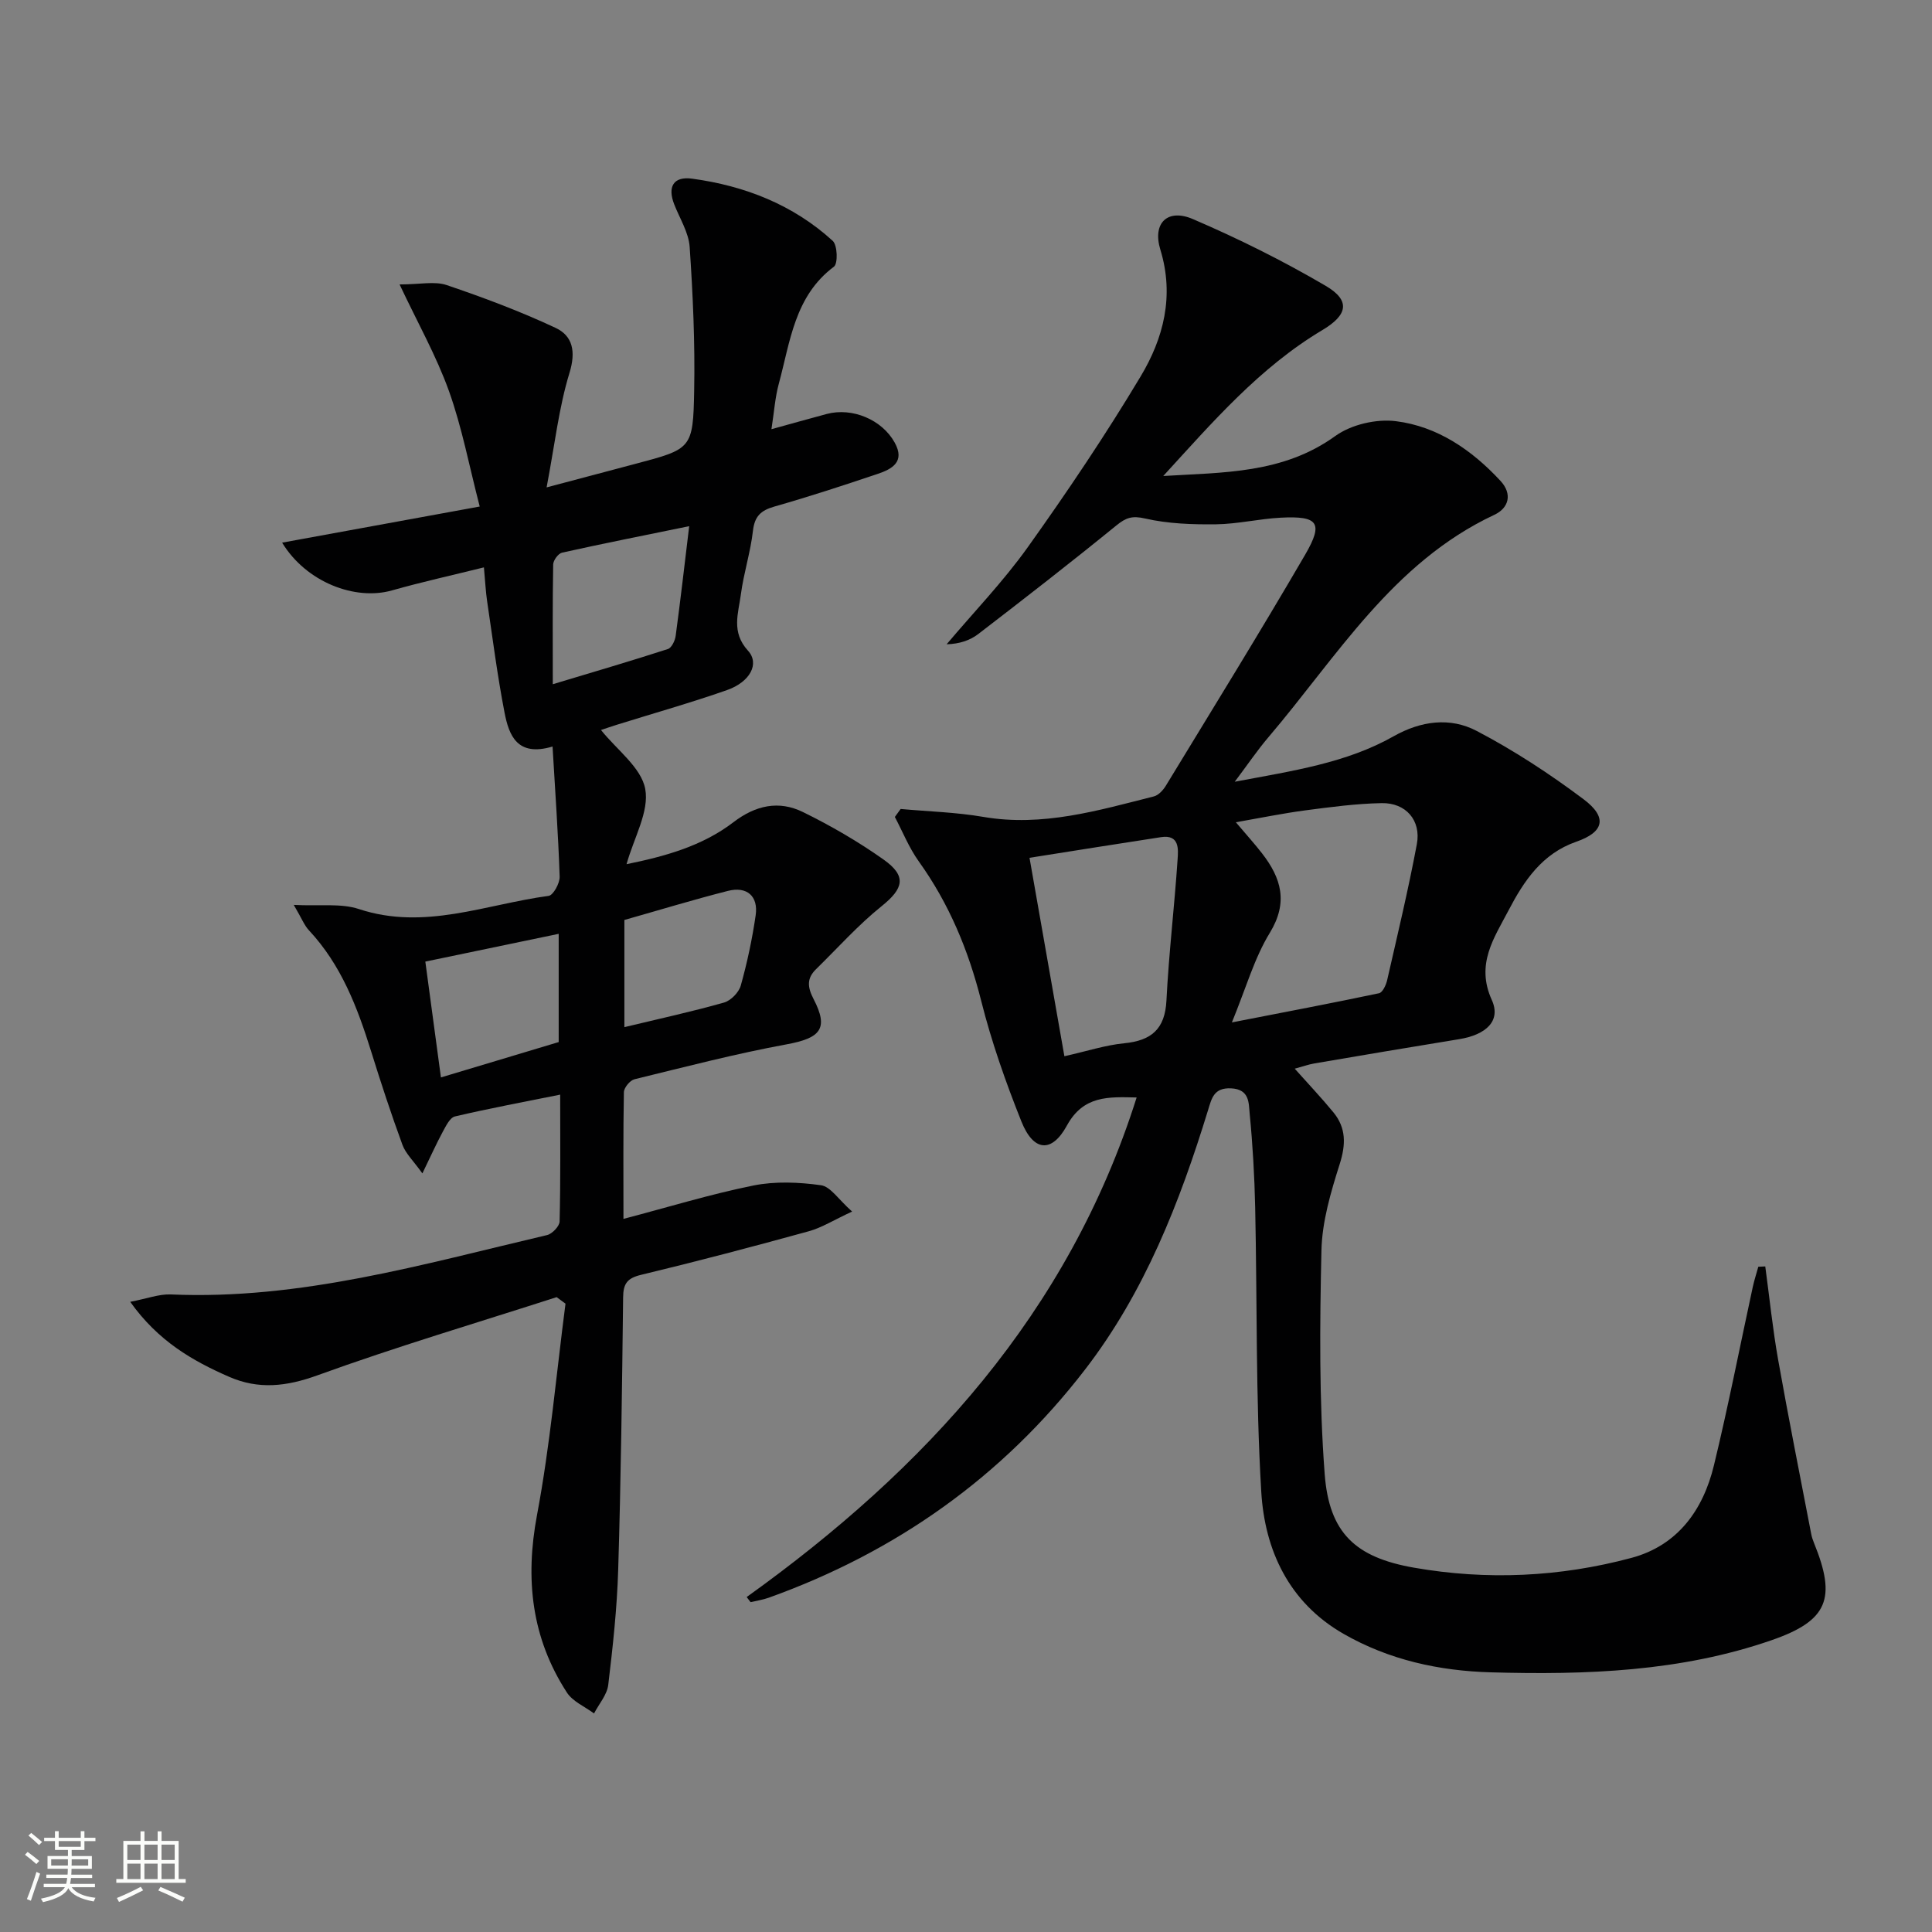<svg enable-background="new 0 0 400 400" viewBox="0 0 400 400" xmlns="http://www.w3.org/2000/svg"><rect x="0" y="0" width="400" height="400" fill="#808080" stroke="none"/><path d="m5.17 384 .55-.58c.85.61 1.65 1.24 2.4 1.87l-.59.64c-.83-.73-1.62-1.38-2.36-1.93m1.22 9.53-.82-.34c.71-1.76 1.37-3.64 1.98-5.63.24.13.5.25.76.36-.6 1.67-1.24 3.54-1.92 5.61m-.5-13.5.57-.54c.56.44 1.31 1.06 2.26 1.87l-.64.64c-.68-.66-1.41-1.32-2.19-1.97m3.25.46h2.24v-1.36h.77v1.36h4.57v-1.36h.76v1.36h2.28v.69h-2.28v1.84h-2.64v1.26h4.18v2.64h-4.21c0 .45-.02.86-.05 1.21h4.32v.69h-4.38c-.04.34-.1.75-.19 1.22h5.15v.69h-4.82c.87 1.19 2.51 1.92 4.93 2.19-.17.31-.3.57-.37.76-2.77-.49-4.52-1.41-5.26-2.76-.56 1.26-2.3 2.23-5.24 2.9-.12-.24-.26-.48-.43-.72 2.73-.55 4.38-1.34 4.96-2.38h-4.38v-.69h4.65c.1-.38.17-.79.21-1.22h-4.32v-.69h4.4c.03-.34.05-.75.05-1.21h-4.2v-2.64h4.23v-1.26h-2.69v-1.84h-2.24zm1.46 4.46v1.29h3.45c.01-.4.02-.57.01-.53v-.32-.45h-3.46zm1.55-2.59h4.57v-1.19h-4.57zm6.11 2.59h-3.42v.77c-.01.19-.01.37-.02.53h3.44z" fill="#fbfcfa"/><path d="m32.63 379.16h.82v1.98h3.54v7.89h1.46v.78h-14.37v-.78h1.46v-7.89h3.55v-1.98h.82v1.98h2.73v-1.98zm-3.49 11.48.5.73c-1.61.82-3.28 1.63-5 2.41-.13-.27-.28-.55-.44-.82 1.75-.72 3.4-1.49 4.94-2.32m-2.78-5.55h2.73v-3.18h-2.73zm0 3.95h2.73v-3.2h-2.73zm3.54-3.95h2.73v-3.18h-2.73zm0 3.95h2.73v-3.2h-2.73zm7.89 4.68c-1.84-.92-3.51-1.7-5.02-2.32l.45-.73c1.89.8 3.57 1.55 5.04 2.23zm-1.62-11.81h-2.73v3.18h2.73zm-2.73 7.13h2.73v-3.2h-2.73z" fill="#fbfcfa"/><g fill="#010102"><path d="m154.59 330.65c37-26.52 66.61-58.75 80.74-103.43-5.81-.13-11.01-.46-14.45 5.83-3.13 5.73-6.92 5.38-9.41-.86-3.25-8.14-6.19-16.48-8.32-24.96-2.64-10.48-6.65-20.14-12.95-28.92-2-2.8-3.31-6.1-4.93-9.17.4-.55.8-1.1 1.2-1.65 5.71.52 11.48.67 17.12 1.64 12.24 2.1 23.73-1.32 35.3-4.24.96-.24 1.93-1.3 2.49-2.22 9.68-15.91 19.48-31.75 28.85-47.85 3.83-6.59 2.67-8.04-5.05-7.64-4.47.23-8.92 1.31-13.38 1.37-4.92.06-9.96-.11-14.72-1.2-2.7-.62-3.97-.17-5.95 1.44-9.4 7.65-18.97 15.09-28.58 22.47-1.73 1.33-3.92 2.06-6.56 2.13 5.64-6.68 11.75-13.02 16.81-20.11 8.19-11.48 16.09-23.22 23.34-35.32 4.76-7.93 7.03-16.69 4.1-26.27-1.69-5.51 1.49-8.59 6.74-6.33 9.41 4.04 18.66 8.64 27.49 13.82 5.21 3.05 4.54 6.05-.69 9.16-13.01 7.76-22.77 19.1-32.94 30.21 12.42-.76 24.77-.45 35.62-8.28 3.28-2.37 8.49-3.58 12.54-3.07 8.63 1.08 15.74 5.98 21.65 12.35 2.51 2.7 1.77 5.62-1.27 7.04-21.07 9.88-32.57 29.39-46.83 46.12-2.22 2.61-4.15 5.47-6.91 9.14 12.06-2.27 23.07-3.86 32.89-9.41 5.69-3.22 11.72-3.98 17.18-1.12 7.75 4.05 15.16 8.91 22.16 14.16 4.98 3.74 4.25 6.79-1.52 8.79-7.09 2.47-10.84 8.12-14.01 14.19-2.98 5.71-6.86 11.13-3.48 18.57 1.96 4.32-1.16 7.21-6.76 8.12-9.99 1.63-19.98 3.31-29.96 5.02-1.29.22-2.55.68-4.08 1.09 2.8 3.14 5.51 6 8 9.03 2.66 3.24 2.6 6.66 1.31 10.72-1.84 5.8-3.65 11.9-3.78 17.91-.35 15.41-.49 30.89.67 46.24.92 12.25 6.38 17.29 18.49 19.41 15.09 2.64 30.22 1.94 45-2.02 9.58-2.56 14.86-9.9 17.1-19.16 2.97-12.24 5.37-24.61 8.04-36.92.31-1.42.76-2.8 1.15-4.2.48-.02.96-.05 1.44-.07.87 6.44 1.53 12.91 2.66 19.3 2.14 12.05 4.54 24.06 6.85 36.08.12.65.34 1.28.59 1.9 4.66 11.45 2.89 16.05-8.75 20.09-18.83 6.54-38.43 7.22-58.12 6.67-10.79-.3-21.13-2.57-30.56-7.98-11.29-6.48-16.3-17.3-17.02-29.42-1.17-19.58-.83-39.25-1.26-58.88-.14-6.47-.51-12.95-1.14-19.39-.21-2.15.03-5.06-3.86-5.24-3.56-.16-4 2.06-4.74 4.46-5.88 19.16-13.15 37.76-25.49 53.77-17.08 22.18-39.12 37.77-65.48 47.23-1.21.43-2.5.62-3.76.92-.28-.36-.55-.71-.81-1.06zm100.46-118.97c11.11-2.17 20.8-4 30.46-6.04.73-.15 1.45-1.68 1.68-2.69 2.14-9.37 4.38-18.72 6.15-28.16.93-4.93-2.26-8.61-7.29-8.51-5.28.1-10.57.81-15.82 1.5-4.61.61-9.17 1.55-14.36 2.46 2.25 2.66 3.92 4.5 5.44 6.46 3.95 5.11 5.45 10.1 1.6 16.42-3.22 5.25-4.93 11.42-7.86 18.56zm-34.68 7c4.7-1.05 8.49-2.3 12.37-2.68 5.62-.55 8.46-2.91 8.76-8.86.49-9.76 1.66-19.48 2.31-29.23.14-2.06.42-5.17-3.41-4.59-8.81 1.34-17.61 2.76-27.25 4.28 2.41 13.74 4.77 27.17 7.22 41.08z"/><path d="m129.08 252.36c9.33-2.45 18.02-5.12 26.89-6.91 4.51-.91 9.41-.7 14.01-.06 1.97.28 3.61 2.94 6.44 5.45-3.77 1.74-6.27 3.34-9.01 4.09-11.51 3.17-23.07 6.22-34.68 9.01-2.88.69-3.69 1.83-3.72 4.66-.22 18.81-.45 37.61-1.02 56.41-.24 7.96-1.11 15.91-2.06 23.83-.25 2.06-1.92 3.94-2.94 5.91-1.91-1.42-4.41-2.46-5.62-4.33-7.33-11.3-8.68-23.47-6.19-36.74 2.72-14.45 4-29.17 5.9-43.77-.61-.45-1.22-.9-1.83-1.35-16.54 5.33-33.22 10.27-49.54 16.19-6.4 2.32-12.16 2.97-18.26.31-7.63-3.33-14.72-7.42-20.49-15.53 3.47-.66 5.96-1.63 8.39-1.53 26.81 1.17 52.25-6.27 77.91-12.29 1.07-.25 2.58-1.83 2.6-2.82.21-8.46.12-16.93.12-26.26-7.68 1.55-14.78 2.87-21.8 4.52-1.04.25-1.86 1.99-2.52 3.19-1.31 2.42-2.43 4.93-4.21 8.6-1.88-2.63-3.47-4.11-4.13-5.92-2.34-6.38-4.46-12.85-6.48-19.34-2.84-9.11-6.19-17.91-12.87-25.06-.97-1.03-1.5-2.47-3.15-5.27 5.37.28 9.74-.38 13.49.86 13.57 4.49 26.27-.99 39.28-2.73.96-.13 2.32-2.62 2.28-3.97-.29-8.77-.92-17.53-1.47-26.95-7.35 2.2-9.03-2.35-9.94-7.02-1.48-7.64-2.47-15.39-3.61-23.09-.29-1.95-.38-3.93-.66-6.98-6.68 1.66-12.91 3.03-19.04 4.77-7.62 2.16-17.75-1.69-22.74-9.89 13.63-2.49 26.78-4.9 40.91-7.48-2.18-8.39-3.67-16.37-6.37-23.91-2.62-7.3-6.49-14.15-10.22-22.07 4.23 0 7.25-.71 9.74.13 7.65 2.59 15.26 5.44 22.57 8.87 3.54 1.66 4.22 4.89 2.87 9.3-2.2 7.16-3.03 14.74-4.74 23.72 7.34-1.95 12.85-3.41 18.36-4.87 11.65-3.09 11.97-3.09 12.19-15.14.19-9.91-.26-19.86-.93-29.75-.2-3.01-2.06-5.91-3.2-8.84-1.43-3.65-.16-5.84 3.7-5.32 10.9 1.48 20.9 5.38 29.12 12.88.98.9 1.1 4.71.25 5.34-8.18 6.12-9.05 15.54-11.42 24.25-.77 2.83-.96 5.82-1.52 9.4 4.27-1.18 7.85-2.19 11.44-3.15 5.3-1.41 11.44 1.17 14.07 5.91 2.22 3.99-.54 5.5-3.56 6.51-7.07 2.38-14.17 4.7-21.35 6.75-2.79.8-4.08 1.99-4.43 5.01-.5 4.43-1.92 8.75-2.5 13.17-.51 3.9-2.05 7.79 1.47 11.65 2.47 2.71.42 6.49-4.33 8.16-7.52 2.64-15.2 4.8-22.81 7.18-1.22.38-2.42.8-3.29 1.09 3.28 4.11 8.34 7.77 9.16 12.21.86 4.67-2.34 10.08-3.87 15.57 7.8-1.59 15.6-3.69 22.13-8.69 4.6-3.52 9.4-4.55 14.38-2.11 5.79 2.84 11.43 6.11 16.69 9.83 4.88 3.45 4.16 6.01-.41 9.68-4.87 3.91-9.07 8.64-13.55 13.02-1.95 1.91-1.81 3.69-.52 6.19 3.19 6.14 1.44 8.09-5.58 9.38-10.59 1.95-21.03 4.67-31.5 7.23-.93.23-2.17 1.74-2.19 2.67-.16 8.5-.09 16.97-.09 26.24zm-14.63-110.7c8.47-2.55 16.19-4.81 23.84-7.29.76-.25 1.47-1.73 1.6-2.72.99-7.33 1.83-14.69 2.8-22.71-9.31 1.91-17.84 3.59-26.32 5.48-.78.17-1.83 1.59-1.84 2.45-.14 7.93-.08 15.85-.08 24.79zm-26.39 57.43c1.14 8.47 2.16 16.07 3.23 23.98 8.74-2.62 16.74-5.03 24.38-7.32 0-7.81 0-14.87 0-22.41-9.29 1.94-18.17 3.79-27.61 5.75zm41.21 13.57c7.23-1.74 13.99-3.21 20.63-5.09 1.41-.4 3.07-2.1 3.47-3.52 1.33-4.76 2.37-9.63 3.08-14.53.58-3.98-1.8-6.07-5.74-5.07-7.16 1.82-14.24 3.98-21.44 6.02z"/></g></svg>